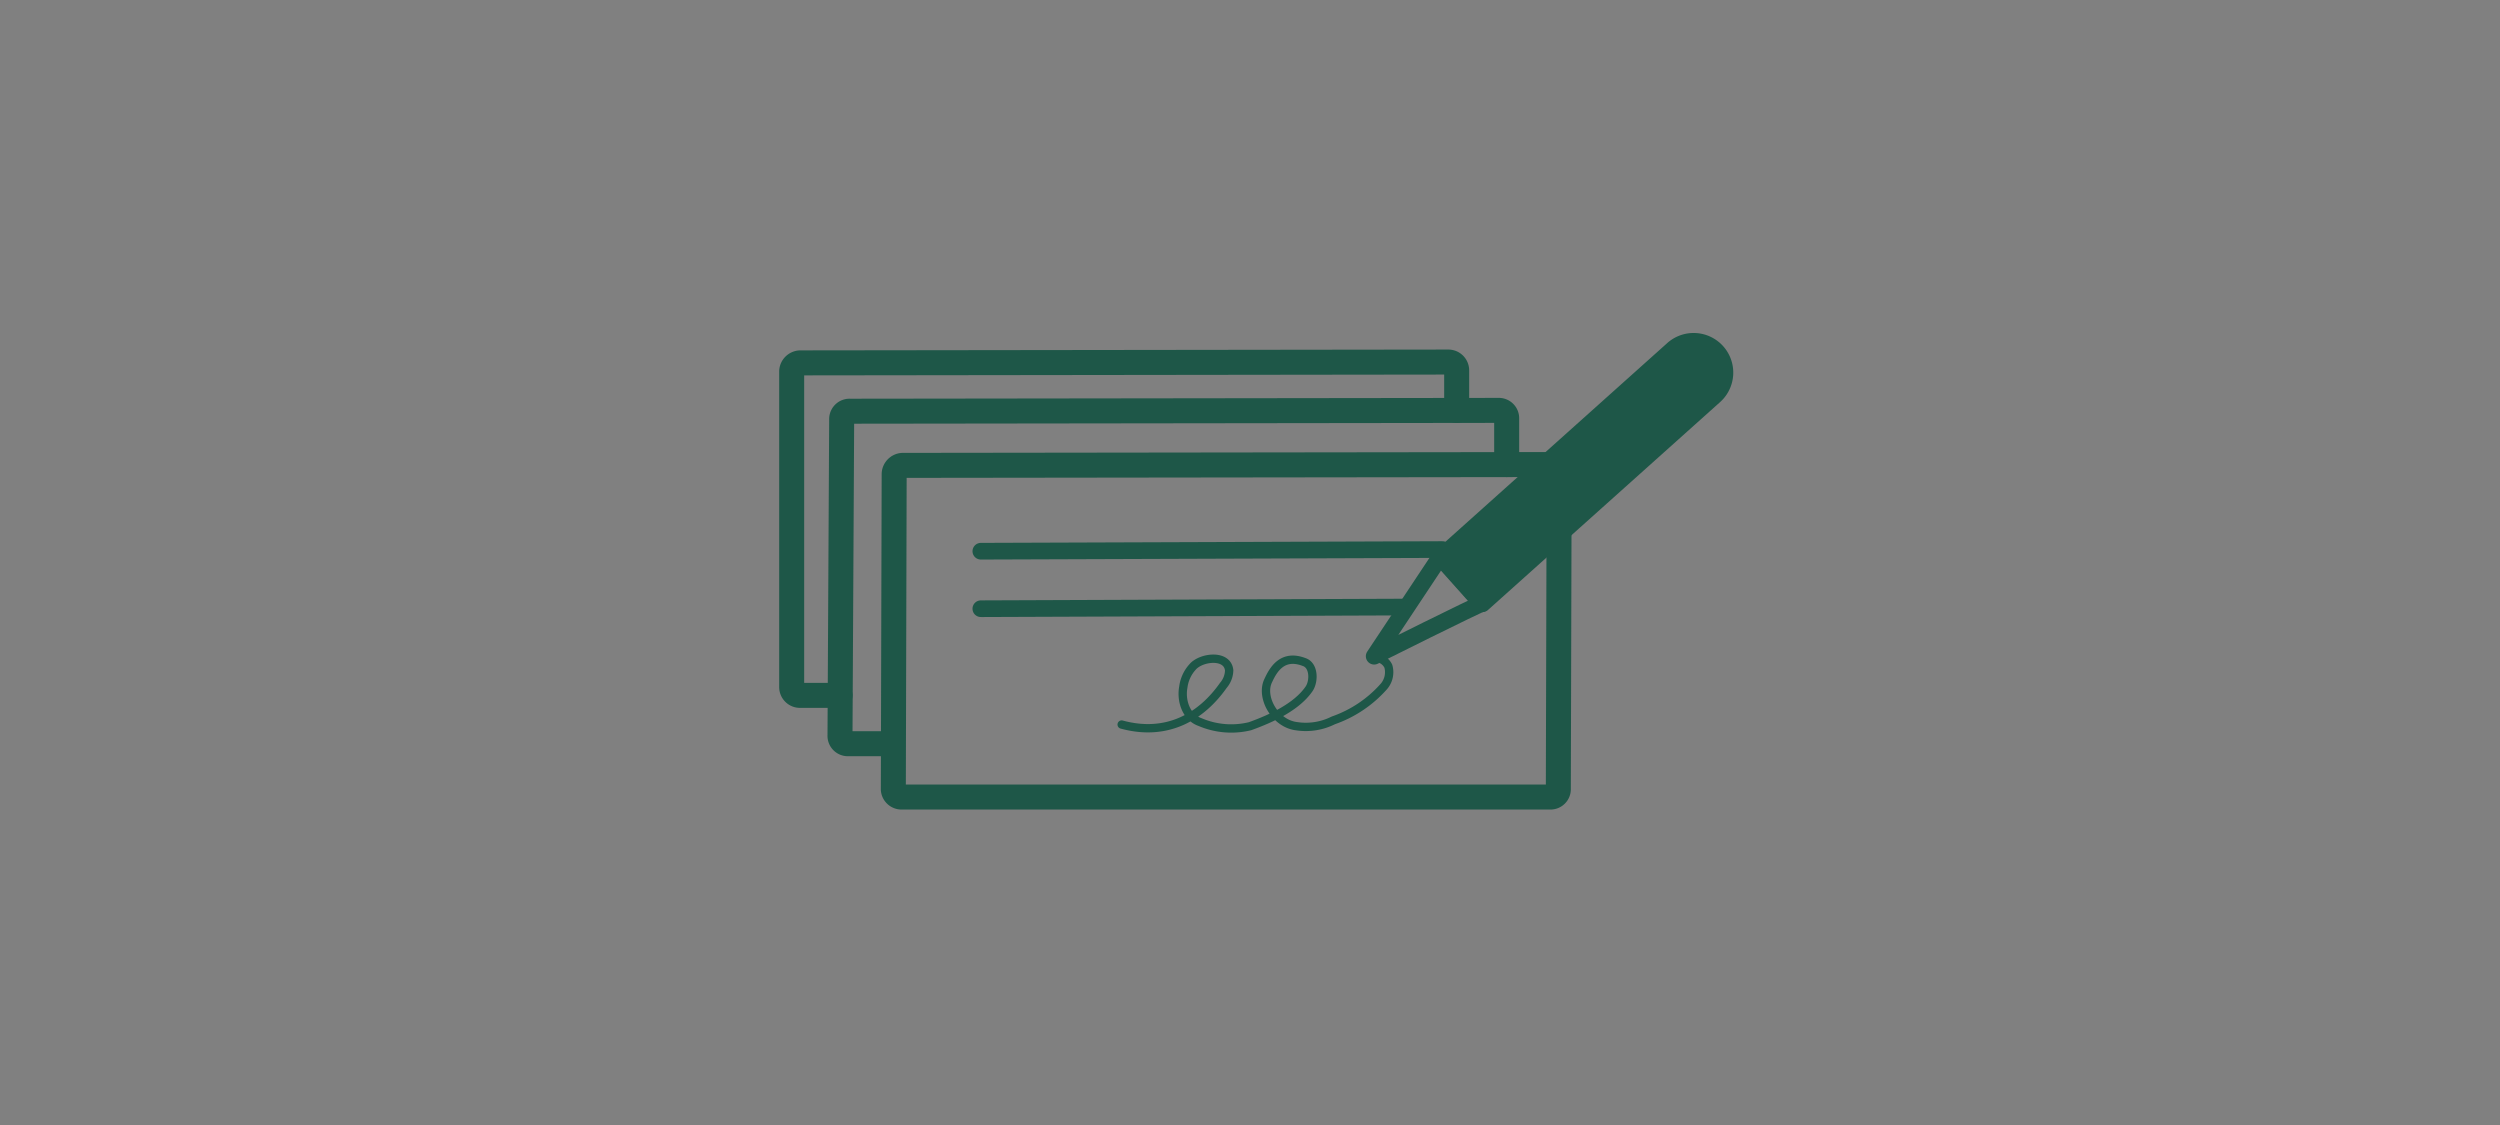 <svg xmlns="http://www.w3.org/2000/svg" xmlns:xlink="http://www.w3.org/1999/xlink" width="300" height="135" viewBox="0 0 300 135">
  <rect x="0" y="0" width="300" height="135" fill="#808080" stroke="none"/>
  <defs>
    <clipPath id="clip-Checking_incentive_2">
      <rect width="300" height="135"/>
    </clipPath>
  </defs>
  <g id="Checking_incentive_2" clip-path="url(#clip-Checking_incentive_2)">
    <g id="checks_tcm371-274503" transform="translate(50.7 23.546)">
      <path id="Path_1370" data-name="Path 1370" d="M50.1,59.9H45.3a1,1,0,0,1-1-1V21a1.071,1.071,0,0,1,1-1l77.8-.1a1,1,0,0,1,1,1v4.8" fill="none" stroke="#1e5748" stroke-linecap="round" stroke-linejoin="round" stroke-width="3"/>
      <path id="Path_1371" data-name="Path 1371" d="M77.3,65.7" fill="#fff" stroke="#1e5748" stroke-linecap="round" stroke-linejoin="round" stroke-width="3"/>
      <path id="Path_1372" data-name="Path 1372" d="M104,65.7" fill="#fff" stroke="#1e5748" stroke-linecap="round" stroke-linejoin="round" stroke-width="3"/>
      <path id="Path_1373" data-name="Path 1373" d="M55.7,65.7H51.1a.945.945,0,0,1-1-1l.2-37.9a.945.945,0,0,1,1-1l77.8-.1a.945.945,0,0,1,1,1v5.5" fill="none" stroke="#1e5748" stroke-linecap="round" stroke-linejoin="round" stroke-width="3"/>
      <path id="Path_1374" data-name="Path 1374" d="M136.3,71.1a.945.945,0,0,1-1,1H57.5a.987.987,0,0,1-1-.9l.1-37.9a1.075,1.075,0,0,1,1-1l77.8-.1a.945.945,0,0,1,1,1Z" fill="none" stroke="#1e5748" stroke-linecap="round" stroke-linejoin="round" stroke-width="3"/>
      <line id="Line_54" data-name="Line 54" y1="0.2" x2="55.4" transform="translate(67 42.4)" fill="none" stroke="#1e5748" stroke-linecap="round" stroke-linejoin="round" stroke-width="2"/>
      <line id="Line_55" data-name="Line 55" y1="0.2" x2="51" transform="translate(67 49.3)" fill="none" stroke="#1e5748" stroke-linecap="round" stroke-linejoin="round" stroke-width="2"/>
      <path id="Path_1375" data-name="Path 1375" d="M83.9,63.4c5.5,1.5,9.6-1,12.2-4.7a2.875,2.875,0,0,0,.7-1.8c-.2-2-3.4-1.6-4.4-.4a4.42,4.42,0,0,0-1.1,2.4c-.3,1.6.3,3.6,2,4.2a9.512,9.512,0,0,0,6,.5c2.5-.9,5.6-2.3,7.1-4.5.6-.9.6-2.8-.6-3.2-2.6-1-3.7.9-4.3,2.2-1,2,.8,5.2,3.4,5.5a7.362,7.362,0,0,0,4.4-.7,14.432,14.432,0,0,0,6-4,2.618,2.618,0,0,0,.6-2.5,1.751,1.751,0,0,0-1.5-1" fill="none" stroke="#1e5748" stroke-linecap="round" stroke-linejoin="round" stroke-width="1"/>
      <path id="Path_1376" data-name="Path 1376" d="M127.2,48.9,155,24a3.754,3.754,0,1,0-5-5.6h0L122.2,43.3Z" fill="#1e5748" stroke="#1e5748" stroke-linejoin="round" stroke-width="2"/>
      <path id="Path_1377" data-name="Path 1377" d="M122.1,43.3l-7.9,11.9s12.6-6.3,12.9-6.3Z" fill="none" stroke="#1e5748" stroke-linejoin="round" stroke-width="2"/>
    </g>
  </g>
</svg>
